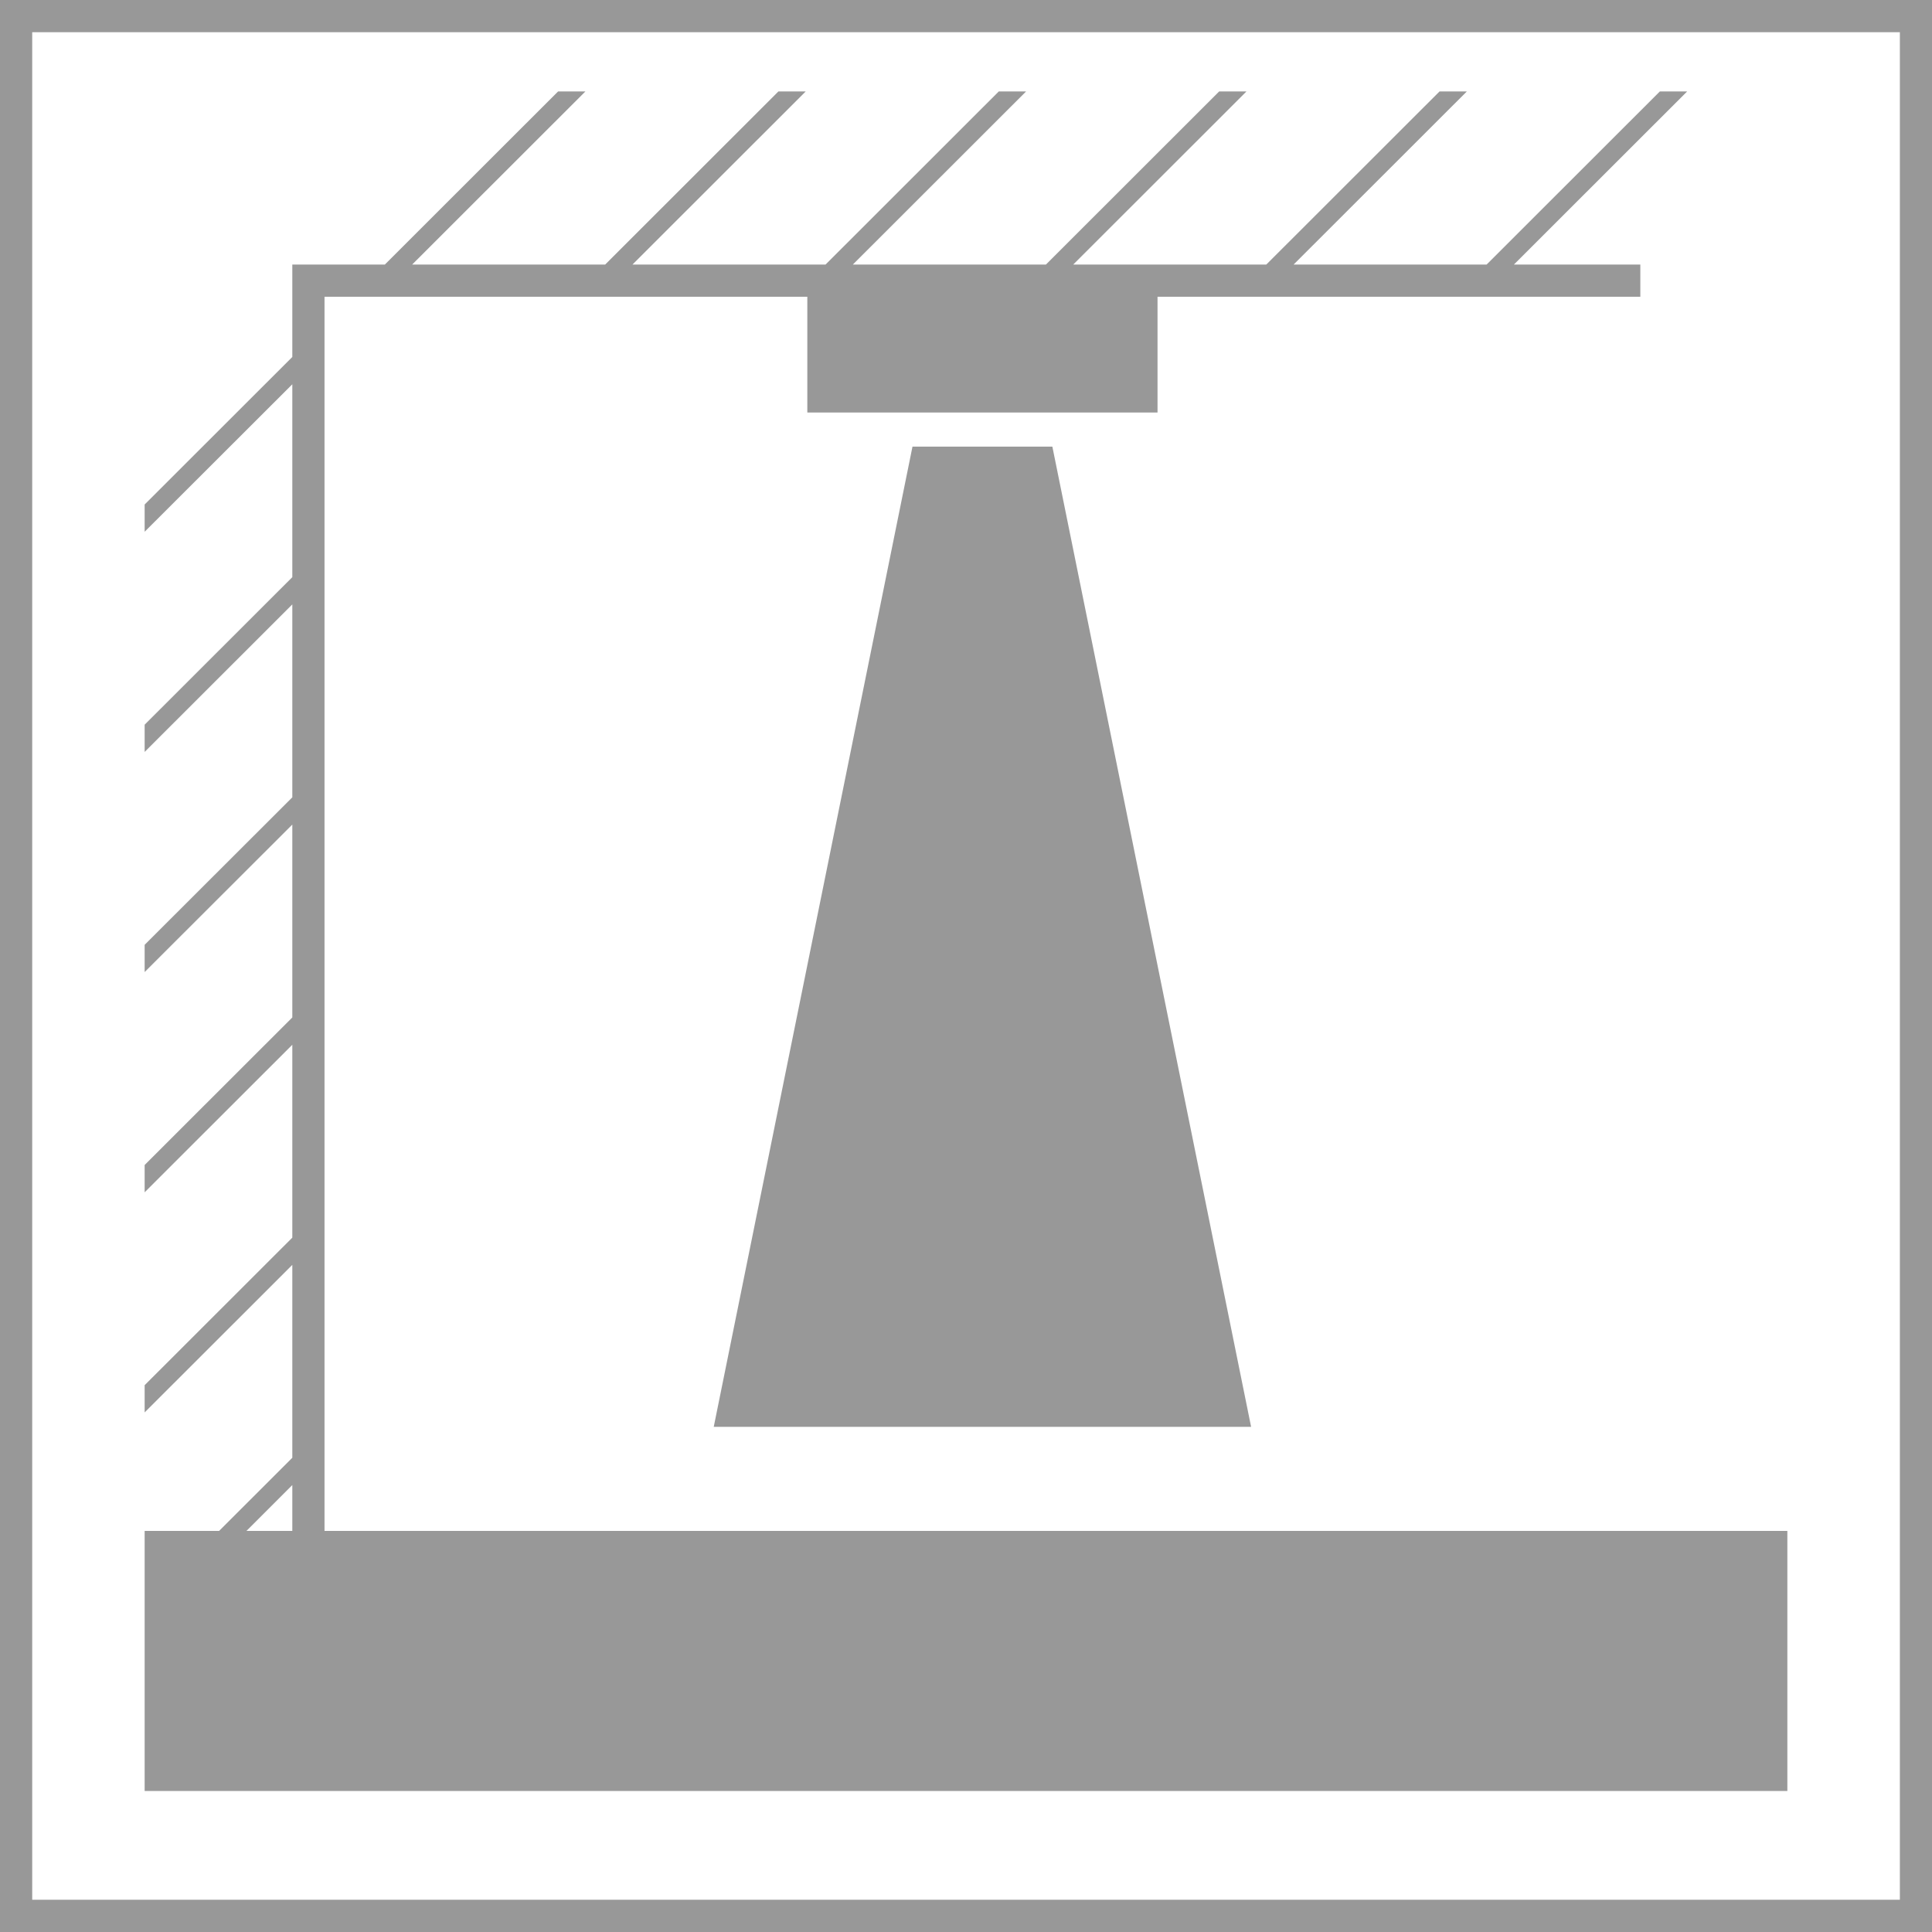 <?xml version="1.0" encoding="UTF-8" standalone="no"?>
<svg
   xmlns:dc="http://purl.org/dc/elements/1.1/"
   xmlns:cc="http://creativecommons.org/ns#"
   xmlns:rdf="http://www.w3.org/1999/02/22-rdf-syntax-ns#"
   xmlns:svg="http://www.w3.org/2000/svg"
   xmlns="http://www.w3.org/2000/svg"
   width="30mm"
   height="30mm"
   viewBox="0 0 30 30"
   version="1.1"
   id="svg8">
  <defs
     id="defs2" />
  <path
     style="display:inline;opacity:1;fill:#989898;fill-opacity:1;stroke:none;stroke-width:0.5;stroke-miterlimit:4;stroke-dasharray:none;stroke-opacity:0.996"
     d="M 0,0 V 30 H 30 V 0 Z M 0.5,0.5 H 29.501 V 29.499 H 0.5 Z M 8.666,1.42 5.976,4.108 H 4.539 v 1.435 L 2.246,7.834 V 8.257 L 4.539,5.967 V 8.962 L 2.246,11.253 v 0.423 L 4.539,9.385 V 12.381 L 2.246,14.671 v 0.423 L 4.539,12.804 v 2.995 L 2.246,18.09 v 0.424 l 2.293,-2.291 v 2.995 L 2.246,21.509 v 0.423 l 2.293,-2.291 v 2.995 L 3.402,23.772 H 2.246 v 1.155 0.424 2.459 H 27.754 V 23.772 H 16.396 5.039 V 14.19 4.608 h 7.497 v 1.798 h 5.438 V 4.608 h 2 5.497 V 4.108 H 23.508 L 26.198,1.42 H 25.774 L 23.084,4.108 H 20.087 L 22.777,1.42 h -0.424 l -2.69,2.688 H 16.665 L 19.355,1.42 h -0.424 l -2.69,2.688 h -2.998 L 15.933,1.42 H 15.509 L 12.819,4.108 H 9.821 L 12.511,1.42 H 12.087 L 9.397,4.108 H 6.4 L 9.09,1.42 Z M 14.169,6.935 11.083,22.156 H 19.427 L 16.341,6.935 Z M 4.539,23.06 V 23.772 H 3.827 Z"
     id="rect2337" />
</svg>
